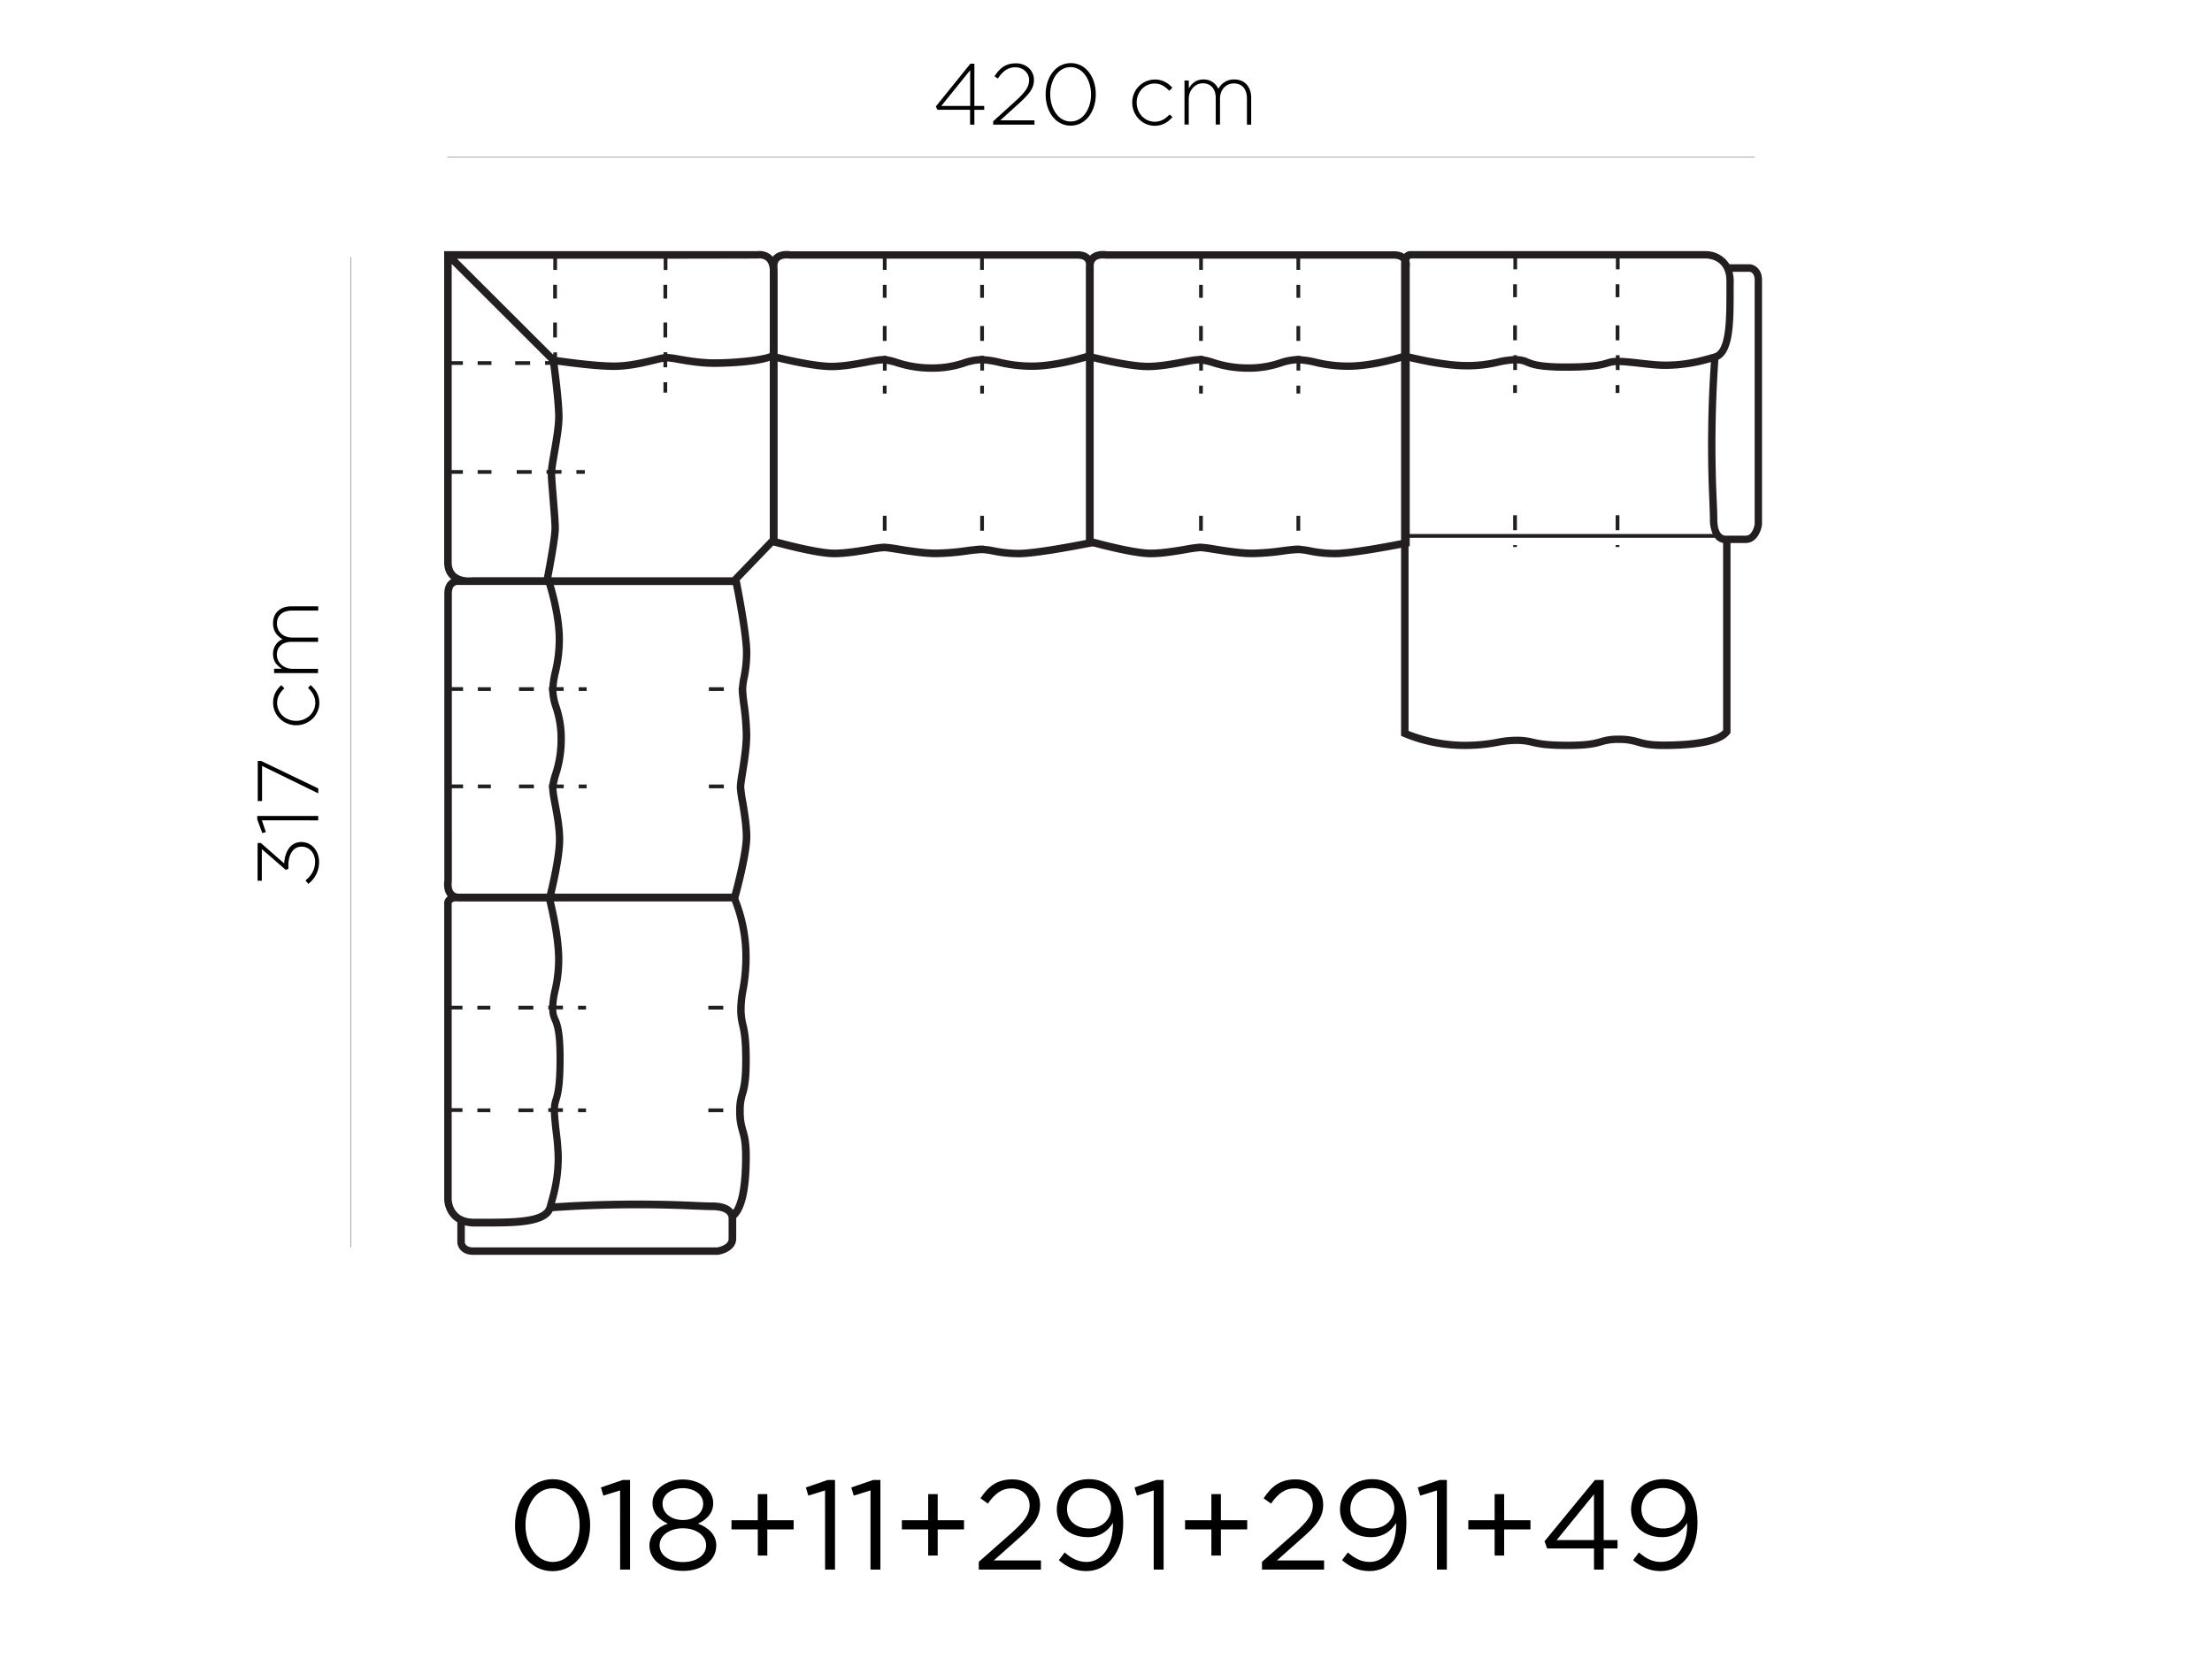 <?xml version="1.0" encoding="UTF-8"?> <svg xmlns="http://www.w3.org/2000/svg" viewBox="0 0 1608 1206"><defs><style>.cls-1,.cls-3{fill:none;}.cls-2{fill:#231f20;}.cls-3{stroke:#231f20;stroke-miterlimit:10;stroke-width:0.25px;}</style></defs><g id="Layer_2" data-name="Layer 2"><g id="Layer_1-2" data-name="Layer 1"><rect class="cls-1" width="1608" height="1206"></rect><path d="M374.39,1108.87v-.16c0-18.11,10.82-33.42,27.45-33.42S429,1090.44,429,1108.54v.17c0,18.1-10.7,33.45-27.33,33.45S374.39,1127,374.39,1108.87Zm47,0v-.16c0-14.12-7.78-26.79-19.76-26.79S382,1094.31,382,1108.5v.17c0,14.11,7.78,26.78,19.88,26.78S421.39,1123,421.39,1108.87Z"></path><path d="M450.77,1083.44l-12.18,3.79-1.77-5.93,15.8-5.43H458V1141h-7.2Z"></path><path d="M472.12,1123.64v-.16c0-7.65,5.56-13.13,13.29-15.88-6-2.76-11.07-7.41-11.07-14.86v-.16c0-10,10.25-17.08,22.06-17.08s22.06,7.12,22.06,17.08v.16c0,7.49-5.07,12.1-11.07,14.86,7.65,2.88,13.29,8.1,13.29,15.8v.16c0,11-10.54,18.4-24.28,18.4S472.12,1134.43,472.12,1123.64Zm41.19-.2v-.17c0-7.2-7.49-12.3-16.91-12.3s-16.91,5.06-16.91,12.3v.17c0,6.54,6.29,12.1,16.91,12.1S513.31,1130,513.31,1123.44Zm-2.14-30.29V1093c0-6.38-6.38-11.19-14.77-11.19s-14.77,4.69-14.77,11.19v.16c0,7,6.54,11.81,14.77,11.81S511.17,1100.19,511.17,1093.15Z"></path><path d="M550.88,1111.79H531.75v-6.66h19.13v-19h6.91v19h19.14v6.66H557.79v19h-6.91Z"></path><path d="M599.77,1083.44l-12.18,3.79-1.77-5.93,15.8-5.43H607V1141h-7.2Z"></path><path d="M632.81,1083.44l-12.18,3.79-1.77-5.93,15.8-5.43H640V1141h-7.2Z"></path><path d="M674.74,1111.79H655.61v-6.66h19.13v-19h6.91v19h19.14v6.66H681.65v19h-6.91Z"></path><path d="M711.53,1135.37l23.45-20.7c9.88-8.84,13.5-13.86,13.5-20.32,0-7.58-6-12.39-13-12.39-7.41,0-12.18,3.87-17.37,11.07l-5.35-3.87c5.8-8.68,11.93-13.74,23.29-13.74,11.65,0,20,7.77,20,18.27v.16c0,9.43-5,15.23-16.33,25.14l-17.29,15.35h34.28V1141H711.53v-5.64Z"></path><path d="M769.71,1134.18l4.24-5.64c5.27,4.61,10.17,6.91,15.88,6.91,11.65,0,19.51-11.81,19.22-28.35-3.5,5.64-9.34,10.33-18.27,10.33-13.29,0-22.55-8.39-22.55-20v-.16c0-12.31,9.51-22,23.29-22,7.41,0,12.84,2.51,17,6.67,4.89,4.9,8,12.1,8,25v.16c0,20.49-10.9,35-26.87,35C781.23,1142.12,775.14,1138.71,769.71,1134.18Zm37.94-37.61v-.17c0-8.23-6.75-14.69-16.46-14.69s-15.51,7.12-15.51,15.15v.16c0,8.23,6.46,14.11,15.88,14.11C801.48,1111.18,807.65,1104,807.65,1096.57Z"></path><path d="M838.68,1083.44l-12.18,3.79-1.77-5.93,15.8-5.43h5.35V1141h-7.2Z"></path><path d="M880.61,1111.79H861.48v-6.66h19.13v-19h6.91v19h19.14v6.66H887.52v19h-6.91Z"></path><path d="M917.4,1135.37l23.45-20.7c9.88-8.84,13.5-13.86,13.5-20.32,0-7.58-6-12.39-13.05-12.39-7.4,0-12.18,3.87-17.36,11.07l-5.35-3.87c5.8-8.68,11.93-13.74,23.29-13.74,11.65,0,20,7.77,20,18.27v.16c0,9.43-5,15.23-16.34,25.14l-17.28,15.35h34.28V1141H917.4v-5.64Z"></path><path d="M975.58,1134.18l4.24-5.64c5.27,4.61,10.16,6.91,15.88,6.91,11.65,0,19.51-11.81,19.22-28.35-3.5,5.64-9.34,10.33-18.27,10.33-13.29,0-22.55-8.39-22.55-20v-.16c0-12.31,9.51-22,23.29-22,7.41,0,12.84,2.51,17,6.67,4.89,4.9,8,12.1,8,25v.16c0,20.49-10.9,35-26.87,35C987.14,1142.12,981.05,1138.71,975.58,1134.18Zm38-37.61v-.17c0-8.23-6.75-14.69-16.46-14.69s-15.51,7.12-15.51,15.15v.16c0,8.23,6.46,14.11,15.88,14.11C1007.35,1111.18,1013.56,1104,1013.56,1096.57Z"></path><path d="M1044.59,1083.44l-12.18,3.79-1.77-5.93,15.8-5.43h5.35V1141h-7.2Z"></path><path d="M1086.52,1111.79h-19.13v-6.66h19.13v-19h6.91v19h19.14v6.66h-19.14v19h-6.91Z"></path><path d="M1158.74,1125.66h-34.07l-1.86-5.27,36.59-44.52h6.37v43.7h10.09v6.09h-10.09V1141h-7Zm0-6.09v-33.33l-27.16,33.33Z"></path><path d="M1187.17,1134.18l4.24-5.64c5.27,4.61,10.16,6.91,15.88,6.91,11.65,0,19.51-11.81,19.22-28.35-3.5,5.64-9.34,10.33-18.27,10.33-13.29,0-22.55-8.39-22.55-20v-.16c0-12.31,9.51-22,23.29-22,7.41,0,12.84,2.51,17,6.67,4.9,4.9,8,12.1,8,25v.16c0,20.49-10.91,35-26.87,35C1198.73,1142.12,1192.64,1138.71,1187.17,1134.18Zm38-37.61v-.17c0-8.23-6.75-14.69-16.46-14.69s-15.51,7.12-15.51,15.15v.16c0,8.23,6.46,14.11,15.88,14.11C1219,1111.18,1225.15,1104,1225.15,1096.57Z"></path><path class="cls-2" d="M1018.5,192.11V534.88l1.56.7a113.93,113.93,0,0,0,42.92,8.89,128.15,128.15,0,0,0,26-2.26,71.56,71.56,0,0,1,13.45-1.4,41.27,41.27,0,0,1,10.78,1.31c4.61,1.07,10.37,2.39,26.22,2.39,15.47,0,20.65-1.48,25.26-2.76a36.53,36.53,0,0,1,11.81-1.64,41.81,41.81,0,0,1,13.42,1.89c4.11,1.15,8.8,2.51,19.25,2.51,26.63,0,42.84-3.74,48.27-11.07l.54-.7v-138H1269c7.86,0,11.19-8.35,11.89-13.29V203.55c0-8.4-5.68-11.11-8.68-11.44h-15a20.24,20.24,0,0,0-16.92-9.55H1026a6,6,0,0,0-4.57,1.4C1019.53,185.57,1018.5,188.28,1018.5,192.11Zm224.06,171.3c.2,5.85.45,10.46.45,14a25.13,25.13,0,0,0,2.06,10.79H1024V262.39c7.74,1.9,27.12,6.17,42.14,6.17a96.3,96.3,0,0,0,23.21-2.67,68.54,68.54,0,0,1,10.7-1.65V269h2.71V264.2a16.49,16.49,0,0,1,6.18,1.4c3.95,1.65,9.34,3.91,29.38,3.91,20.65,0,26.62-1.77,31-3.09a21.74,21.74,0,0,1,5.31-1V269h2.72V265.4c4.11.16,9.17.7,14.52,1.31,6.26.7,12.63,1.4,17.78,1.48a118.45,118.45,0,0,0,34.07-5A889.29,889.29,0,0,0,1242.56,363.41ZM1255,204.21c0,2.92,0,6,0,9.09,0,18.35-.16,41.23-9,43.66l-1.77.49c-7.73,2.19-19.38,5.6-34.48,5.35-4.9,0-11.19-.74-17.24-1.4-5.6-.65-10.78-1.19-15.14-1.31v-1.85h-2.72v1.85a23.45,23.45,0,0,0-6.83,1.23c-4,1.2-9.55,2.88-29.38,2.88-19,0-23.83-2-27.28-3.45a20.55,20.55,0,0,0-8.32-1.86v-.65h-2.71v.65a66.13,66.13,0,0,0-11.77,1.73,93.37,93.37,0,0,1-22.14,2.51c-15.18,0-35.68-4.73-42.14-6.33V192.11c0-2.84.75-3.7,1-3.91a1.1,1.1,0,0,1,.74-.29h74.32v7.86h2.71v-7.86h71.81v7.86h2.72v-7.86h63.12C1241.86,188,1255,188.53,1255,204.21Zm14.16,185.17h-14.77a4.18,4.18,0,0,1-3-1.19c-1.35-1.32-3-4.16-3-10.74,0-3.58-.16-8.32-.45-14.2a896,896,0,0,1,1.23-101.76c11-5.27,11.07-27,11.11-48.11,0-3.08,0-6.13.05-9.09a26.84,26.84,0,0,0-.87-6.71H1272c.33,0,3.54.74,3.54,6V381.15S1274.2,389.38,1269.14,389.38ZM1023.93,531.3V390.94h222.74a9.22,9.22,0,0,0,1.15,1.4,9.88,9.88,0,0,0,4.78,2.35V530.81c-4.9,5.27-20.58,8.23-43.37,8.23-9.71,0-13.83-1.15-17.78-2.27a47.76,47.76,0,0,0-14.85-2,40.29,40.29,0,0,0-13.34,1.85c-4.23,1.19-9,2.55-23.74,2.55-15.22,0-20.66-1.23-25-2.22a46.3,46.3,0,0,0-12-1.4,72,72,0,0,0-14.45,1.52A124.07,124.07,0,0,1,1063,539.2,112.93,112.93,0,0,1,1023.93,531.3Z"></path><rect class="cls-2" x="1174.5" y="206.64" width="2.72" height="9.42"></rect><rect class="cls-2" x="1174.5" y="279.92" width="2.72" height="5.76"></rect><rect class="cls-2" x="1174.5" y="236.51" width="2.72" height="10.86"></rect><rect class="cls-2" x="1174.5" y="374.56" width="2.72" height="10.86"></rect><rect class="cls-2" x="1174.5" y="396.25" width="2.72" height="1.4"></rect><rect class="cls-2" x="1099.98" y="206.64" width="2.72" height="9.42"></rect><rect class="cls-2" x="1099.98" y="279.92" width="2.72" height="5.76"></rect><rect class="cls-2" x="1099.98" y="236.51" width="2.72" height="10.86"></rect><rect class="cls-2" x="1099.98" y="374.56" width="2.72" height="10.86"></rect><rect class="cls-2" x="1099.98" y="396.25" width="2.72" height="1.4"></rect><path class="cls-2" d="M324.31,652.73a6.06,6.06,0,0,0-1.39,4.57V871.61c0,4.81,2.34,12.63,9.54,16.91v15c.29,3,3.05,8.68,11.44,8.68h178c4.94-.7,13.29-4,13.29-11.89V885.39c6.63-6.25,9.88-20.86,9.88-45,0-10.45-1.32-15.14-2.51-19.25a41.2,41.2,0,0,1-1.89-13.42,34.5,34.5,0,0,1,1.64-11.81c1.32-4.57,2.72-9.75,2.72-25.26,0-15.85-1.32-21.61-2.39-26.22a41.2,41.2,0,0,1-1.32-10.78,72,72,0,0,1,1.4-13.49,132.38,132.38,0,0,0,2.22-26A114,114,0,0,0,536,651.29l-.7-1.56h-203C328.68,649.69,325.92,650.72,324.31,652.73ZM521.46,906.79H343.9c-5.27,0-6-3.21-6-3.54V890.74a27.6,27.6,0,0,0,6.71.86c2.92,0,6,0,9,0,21.15,0,42.92-.16,48.15-11.11a886.41,886.41,0,0,1,101.76-1.23c5.93.2,10.62.45,14.2.45,6.54,0,9.5,1.65,10.74,3a4.23,4.23,0,0,1,1.19,3v14.77C529.77,905.39,521.46,906.75,521.46,906.79Zm10.45-251.67a110.13,110.13,0,0,1,7.7,39,124.82,124.82,0,0,1-2.18,25.06,78.18,78.18,0,0,0-1.53,14.44,47.72,47.72,0,0,0,1.4,12c1,4.32,2.22,9.75,2.22,25,0,14.77-1.35,19.54-2.55,23.82a42.89,42.89,0,0,0-1.85,13.29,48.43,48.43,0,0,0,2.06,14.86c1.15,4,2.26,8.06,2.26,17.77,0,23.58-3.13,34.41-6.5,39.22a3.66,3.66,0,0,0-.45-.58c-2.92-3.25-7.9-4.89-14.86-4.89-3.54,0-8.19-.17-14-.46a899.1,899.1,0,0,0-100.2,1.07,117.71,117.71,0,0,0,5-34.07,172.91,172.91,0,0,0-1.48-17.77c-.57-5.35-1.15-10.46-1.32-14.53h3.58v-2.72h-3.58a22.23,22.23,0,0,1,1-5.3c1.32-4.32,3.09-10.29,3.09-31,0-20.08-2.22-25.43-3.91-29.38a13.69,13.69,0,0,1-1.4-6.17h4.82v-2.72h-4.78a60.51,60.51,0,0,1,1.65-10.7,99.13,99.13,0,0,0,2.67-23.2c0-15-4.28-34.41-6.17-42.14H531.83v0Zm-134.76,0c1.56,6.46,6.34,27,6.34,42.14a95.86,95.86,0,0,1-2.51,22,65.33,65.33,0,0,0-1.73,11.81h-.66v2.72h.66a20.08,20.08,0,0,0,1.85,8.31c1.48,3.54,3.46,8.31,3.46,27.28,0,19.84-1.69,25.39-2.89,29.38a25.25,25.25,0,0,0-1.23,6.83h-1.85v2.72h1.85c.12,4.32.7,9.59,1.32,15.14a166.54,166.54,0,0,1,1.4,17.24c.2,15.15-3.13,26.75-5.35,34.49l-.5,1.77c-2.51,8.88-25.35,8.93-43.66,9-3.08,0-6.17,0-9.09,0-15.68,0-16.21-13.13-16.21-14.61V808.32h7.86V805.6h-7.86V733.8h7.86v-2.64h-7.86V656.85a.93.93,0,0,1,.28-.74c.21-.21,1.07-1,3.91-1Z"></path><rect class="cls-2" x="347.03" y="805.77" width="9.42" height="2.72"></rect><rect class="cls-2" x="420.23" y="805.77" width="5.76" height="2.72"></rect><rect class="cls-2" x="376.86" y="805.77" width="10.86" height="2.72"></rect><rect class="cls-2" x="514.92" y="805.77" width="10.86" height="2.72"></rect><rect class="cls-2" x="347.03" y="731.16" width="9.42" height="2.72"></rect><rect class="cls-2" x="376.86" y="731.16" width="10.86" height="2.72"></rect><rect class="cls-2" x="420.23" y="731.16" width="5.76" height="2.72"></rect><rect class="cls-2" x="514.92" y="731.16" width="10.86" height="2.72"></rect><rect class="cls-2" x="347.4" y="570.31" width="9.42" height="2.72"></rect><rect class="cls-2" x="420.69" y="570.31" width="5.76" height="2.72"></rect><rect class="cls-2" x="377.27" y="570.31" width="10.86" height="2.72"></rect><rect class="cls-2" x="515.33" y="570.31" width="10.86" height="2.72"></rect><rect class="cls-2" x="347.4" y="499.58" width="9.42" height="2.72"></rect><rect class="cls-2" x="377.27" y="499.58" width="10.86" height="2.72"></rect><rect class="cls-2" x="420.69" y="499.58" width="5.76" height="2.72"></rect><rect class="cls-2" x="515.33" y="499.58" width="10.86" height="2.72"></rect><path class="cls-2" d="M326.7,422c-2.43,2.06-3.7,5.27-3.7,9.59l0,208.67c-.12.69-1.07,7,2.55,11.39,1.36,1.65,4,3.54,8.52,3.54H536.19l.54-2c.37-1.32,8.72-31.44,8.72-44.82,0-8.35-1.65-18.22-3-26.13a93.19,93.19,0,0,1-1.4-10.08c0-1.68.66-5.59,1.36-10.12,1.23-7.86,3-18.64,3-27.49a176.31,176.31,0,0,0-1.94-23.25,101.23,101.23,0,0,1-1-10.2,42.53,42.53,0,0,1,1-7.66,95.42,95.42,0,0,0,2-19.09c0-14-7.36-50.65-7.65-52.22l-.46-2.18-203,0A9.32,9.32,0,0,0,326.7,422Zm3.09,226.11c-1.73-2-1.57-5.76-1.32-7.44V573h8.15v-2.72h-8.15V502.25h8.15v-2.72h-8.15v-68c0-1.77.29-4.16,1.73-5.44a4.89,4.89,0,0,1,3.74-.86h63.13c1.77,5.8,6.87,23.91,6.87,39.26a97,97,0,0,1-2.84,23.57,67.75,67.75,0,0,0-1.77,11.4H399v2.72h.21a43.89,43.89,0,0,0,2.42,12.43,68.73,68.73,0,0,1,3.63,22.79,77,77,0,0,1-4,25,46.52,46.52,0,0,0-1.93,7.82H399V573h.21c0,3.29.9,7.81,1.89,13,1.36,7.2,3,16.17,3,24.4,0,11.81-4.93,32.75-6.5,39.26H334.19C332.13,649.69,330.69,649.24,329.79,648.12ZM540.06,474.31a88.9,88.9,0,0,1-1.89,18.11,52.88,52.88,0,0,0-1,7.2H537v2.71h0c.12,2.55.53,5.68,1,9.67a170.24,170.24,0,0,1,1.9,22.55c0,8.4-1.69,18.93-2.92,26.63a88.47,88.47,0,0,0-1.4,11,84.57,84.57,0,0,0,1.48,10.95c1.31,7.74,2.88,17.37,2.88,25.27,0,10.74-6.13,34.4-8,41.31H403.11c1.9-7.86,6.34-27.45,6.34-39.26,0-8.72-1.73-18-3.13-25.43-.9-4.93-1.72-9.17-1.76-12h5.22v-2.72h-4.94a58.89,58.89,0,0,1,1.53-6.25,84.29,84.29,0,0,0,4.23-26.58,73.27,73.27,0,0,0-3.86-24.36,39.64,39.64,0,0,1-2.23-10.87h5.23v-2.71H404.6a62.14,62.14,0,0,1,1.68-10.25,105,105,0,0,0,2.93-24.73c0-15.06-4.49-32-6.63-39.26H532.82C534.55,433.49,540.06,462.75,540.06,474.31Z"></path><rect class="cls-2" x="641.78" y="207.05" width="2.72" height="9.42"></rect><rect class="cls-2" x="641.78" y="280.33" width="2.72" height="5.76"></rect><rect class="cls-2" x="641.78" y="236.96" width="2.72" height="10.86"></rect><rect class="cls-2" x="641.78" y="374.94" width="2.72" height="10.86"></rect><rect class="cls-2" x="712.56" y="207.05" width="2.72" height="9.42"></rect><rect class="cls-2" x="712.56" y="236.96" width="2.72" height="10.86"></rect><rect class="cls-2" x="712.56" y="280.33" width="2.72" height="5.76"></rect><rect class="cls-2" x="712.56" y="374.94" width="2.72" height="10.86"></rect><path class="cls-2" d="M792.8,186.35c-2.06-2.43-5.27-3.7-9.59-3.7l-208.67,0c-.7-.13-7-1.07-11.4,2.55-1.64,1.36-3.53,3.95-3.53,8.52V395.84l2,.53c1.32.37,31.44,8.73,44.81,8.73,8.36,0,18.23-1.65,26.13-3a93.1,93.1,0,0,1,10.08-1.39c1.69,0,5.6.65,10.13,1.35,7.86,1.24,18.64,3,27.48,3a176,176,0,0,0,23.25-1.94,102,102,0,0,1,10.21-1,42.43,42.43,0,0,1,7.65,1,95.54,95.54,0,0,0,19.1,2c13.95,0,50.65-7.37,52.21-7.65l2.19-.46-.05-203A9.07,9.07,0,0,0,792.8,186.35Zm-226.12,3c2-1.72,5.76-1.56,7.45-1.31h67.65v8.14h2.72v-8.14h68v8.14h2.71v-8.14h68c1.77,0,4.16.28,5.43,1.73a4.85,4.85,0,0,1,.87,3.74v63.12c-5.81,1.77-23.91,6.87-39.26,6.87a97.64,97.64,0,0,1-23.58-2.83,67.75,67.75,0,0,0-11.4-1.77v-.29H712.6v.2a44.24,44.24,0,0,0-12.43,2.43,68.8,68.8,0,0,1-22.8,3.62,77,77,0,0,1-25-4,45.57,45.57,0,0,0-7.82-1.93v-.33h-2.72v.2c-3.29,0-7.82.91-13,1.9-7.2,1.35-16.17,3-24.4,3-11.81,0-32.76-4.94-39.26-6.5V193.88C565.08,191.78,565.61,190.3,566.68,189.39ZM740.54,399.67a88,88,0,0,1-18.11-1.9,54.62,54.62,0,0,0-7.2-1v-.17h-2.71v0c-2.56.13-5.68.54-9.67,1a172.2,172.2,0,0,1-22.55,1.89c-8.4,0-18.93-1.68-26.63-2.92a90.58,90.58,0,0,0-11-1.4,86.31,86.31,0,0,0-10.94,1.48c-7.74,1.32-17.37,2.88-25.27,2.88-10.74,0-34.4-6.13-41.31-8V262.76c7.86,1.9,27.45,6.34,39.26,6.34,8.72,0,18-1.73,25.43-3.13,4.93-.9,9.17-1.73,12-1.77v5.23h2.72v-4.94a59.21,59.21,0,0,1,6.25,1.52,84.24,84.24,0,0,0,26.58,4.24,73.22,73.22,0,0,0,24.36-3.87,40,40,0,0,1,10.87-2.22v5.23h2.71v-5.15a63.26,63.26,0,0,1,10.25,1.69,105,105,0,0,0,24.73,2.92c15.06,0,32-4.48,39.26-6.62V392.46C781.32,394.15,752.1,399.67,740.54,399.67Z"></path><rect class="cls-2" x="871.68" y="207.05" width="2.72" height="9.42"></rect><rect class="cls-2" x="871.68" y="280.33" width="2.72" height="5.76"></rect><rect class="cls-2" x="871.68" y="236.96" width="2.72" height="10.86"></rect><rect class="cls-2" x="871.68" y="374.94" width="2.72" height="10.86"></rect><rect class="cls-2" x="942.46" y="207.05" width="2.72" height="9.42"></rect><rect class="cls-2" x="942.46" y="236.96" width="2.72" height="10.86"></rect><rect class="cls-2" x="942.46" y="280.33" width="2.72" height="5.76"></rect><rect class="cls-2" x="942.46" y="374.94" width="2.72" height="10.86"></rect><path class="cls-2" d="M1022.74,186.35c-2.06-2.43-5.27-3.7-9.59-3.7l-208.67,0c-.7-.13-7-1.07-11.39,2.55-1.65,1.36-3.54,3.95-3.54,8.52V395.84l2,.53c1.32.37,31.44,8.73,44.81,8.73,8.36,0,18.23-1.65,26.13-3a92.87,92.87,0,0,1,10.09-1.39c1.68,0,5.59.65,10.12,1.35,7.86,1.24,18.64,3,27.49,3a176.31,176.31,0,0,0,23.25-1.94,101.81,101.81,0,0,1,10.2-1,42.43,42.43,0,0,1,7.65,1,95.63,95.63,0,0,0,19.1,2c14,0,50.65-7.37,52.22-7.65l2.18-.46,0-203A9.28,9.28,0,0,0,1022.74,186.35Zm-226.12,3c2-1.72,5.77-1.56,7.45-1.31h67.65v8.14h2.72v-8.14h68v8.14h2.71v-8.14h68c1.77,0,4.16.28,5.43,1.73a4.85,4.85,0,0,1,.87,3.74v63.12c-5.8,1.77-23.91,6.87-39.26,6.87a97.64,97.64,0,0,1-23.58-2.83,67.8,67.8,0,0,0-11.39-1.77v-.29h-2.72v.2a44.24,44.24,0,0,0-12.43,2.43,68.78,68.78,0,0,1-22.79,3.62,77,77,0,0,1-25-4,45.57,45.57,0,0,0-7.82-1.93v-.33h-2.72v.2c-3.29,0-7.82.91-13,1.9-7.2,1.35-16.17,3-24.4,3-11.81,0-32.76-4.94-39.26-6.5V193.88C795,191.78,795.51,190.3,796.62,189.39ZM970.44,399.67a88,88,0,0,1-18.11-1.9,54.62,54.62,0,0,0-7.2-1v-.17h-2.71v0c-2.56.13-5.68.54-9.67,1a172.05,172.05,0,0,1-22.55,1.89c-8.4,0-18.93-1.68-26.63-2.92a90.58,90.58,0,0,0-11-1.4,86.31,86.31,0,0,0-10.94,1.48c-7.74,1.32-17.37,2.88-25.27,2.88-10.74,0-34.4-6.13-41.31-8V262.76c7.86,1.9,27.45,6.34,39.26,6.34,8.72,0,18-1.73,25.43-3.13,4.93-.9,9.17-1.73,12-1.77v5.23h2.72v-4.94a59.21,59.21,0,0,1,6.25,1.52,84.24,84.24,0,0,0,26.58,4.24,73.22,73.22,0,0,0,24.36-3.87,40,40,0,0,1,10.87-2.22v5.23h2.71v-5.15a63.26,63.26,0,0,1,10.25,1.69,105,105,0,0,0,24.73,2.92c15.06,0,32-4.48,39.26-6.62V392.46C1011.22,394.15,982,399.67,970.44,399.67Z"></path><path class="cls-2" d="M560.14,185.11a13,13,0,0,0-9.75-2.51H322.87v226c0,5.26,1.69,9.42,5.07,12.3,4.15,3.62,9.91,4.28,13.25,4.28a17.56,17.56,0,0,0,2.59-.17H534.71l30.41-31.6V198.16Q565.06,189.15,560.14,185.11Zm-9,2.84a7.72,7.72,0,0,1,5.64,1.36c1.93,1.57,2.92,4.57,2.92,8.81v58.47c-3.91,2.22-24.45,4.61-40.25,4.61-9.5,0-18.88-1.56-25.63-2.76a72.14,72.14,0,0,0-8.73-1.19V256.1h-2.71v1.35c-1.89.33-4.32.87-7.37,1.65-7.69,1.85-18.23,4.4-28.51,4.4-13.46,0-34.77-3-41.56-3.95v-3.37h-2.72v1.73l-69.95-69.79h69.95v8.1h2.72v-8.14h77.52v8.19h2.72v-8.19ZM343.41,419.66s-7.62,1-11.94-2.83c-2.09-1.86-3.12-4.57-3.12-8.23V344.44h8.14v-2.71h-8.14V265.27h8.14v-2.71h-8.14v-70.7l70.81,70.66h-2.92v2.71H400c1,7.74,3.54,28.27,3.54,37.74,0,6.7-1.77,17.15-3.25,25.43-.91,5.35-1.73,10-2,13.25h-1v2.71h.87c0,3.54.66,10.41,1.23,17.78.7,8.68,1.48,17.69,1.48,21.85,0,6.54-4.15,28.68-5.47,35.63h-52Zm189,0H400.85c1.52-8.06,5.43-28.84,5.43-35.63,0-4.4-.74-13.5-1.48-22.3-.57-7.2-1.15-14-1.19-17.37h4.57v-2.71h-4.41c.29-3,1.07-7.49,1.9-12.31,1.56-9,3.29-19.13,3.29-26.37,0-9.67-2.43-29.47-3.54-37.74h.82v0c8.52,1.19,27.45,3.7,40.12,3.7,10.95,0,21.85-2.59,29.84-4.56,2.38-.58,4.44-1.07,6.09-1.36v4H485v-4.28a63.46,63.46,0,0,1,7.82,1.15c7,1.2,16.58,2.84,26.58,2.84.37,0,28.27-.12,40.25-4.48V391.35Z"></path><rect class="cls-2" x="482.29" y="207.01" width="2.72" height="10.04"></rect><rect class="cls-2" x="402.13" y="207.01" width="2.72" height="10.04"></rect><rect class="cls-2" x="347.23" y="262.56" width="10.04" height="2.72"></rect><rect class="cls-2" x="347.23" y="341.73" width="10.04" height="2.72"></rect><rect class="cls-2" x="375.63" y="341.73" width="10.86" height="2.72"></rect><rect class="cls-2" x="419" y="341.73" width="6.13" height="2.72"></rect><rect class="cls-2" x="374.52" y="262.56" width="10.86" height="2.72"></rect><rect class="cls-2" x="402.13" y="234.45" width="2.72" height="10.86"></rect><rect class="cls-2" x="482.29" y="277.86" width="2.72" height="7.53"></rect><rect class="cls-2" x="482.29" y="234.45" width="2.72" height="10.86"></rect><line class="cls-3" x1="325.26" y1="114.21" x2="1275.6" y2="114.21"></line><line class="cls-3" x1="254.94" y1="187.01" x2="254.94" y2="906.79"></line><path d="M705.27,79.81H681.45l-1.15-2.42,25.1-31.07h2.92V77h7.16v2.83h-7.16V90.59h-3.13V79.85h.08Zm0-2.79v-26l-21,26Z"></path><path d="M722,88.13l16.38-14.82c7.2-6.62,9.71-10.37,9.71-15,0-5.68-4.65-9.42-9.92-9.42-5.59,0-9.22,2.88-12.84,8.19l-2.42-1.65c3.86-5.84,7.9-9.42,15.63-9.42,7.49,0,13.09,5.22,13.09,12.06v.12c0,6-3.25,10-11,17.08L727.12,87.47H752v3.12H722V88.13Z"></path><path d="M760.12,68.7v-.12c0-12.14,7.12-22.71,18.28-22.71s18.18,10.45,18.18,22.63v.12c0,12.14-7.12,22.72-18.27,22.72S760.12,80.84,760.12,68.7Zm33,0v-.12c0-10.25-5.81-19.79-14.9-19.79s-14.77,9.42-14.77,19.63v.12c0,10.2,5.8,19.79,14.85,19.79S793.13,78.91,793.13,68.7Z"></path><path d="M823.08,74.67v-.12A16.6,16.6,0,0,1,839.42,57.8c6,0,9.83,2.76,12.8,5.92L850,66c-2.75-2.84-5.92-5.27-10.69-5.27-7.29,0-13,6.09-13,13.79v.12c0,7.69,5.85,13.87,13.17,13.87,4.49,0,8-2.35,10.74-5.31l2.1,1.89c-3.25,3.7-7.16,6.34-13.09,6.34C830.2,91.34,823.08,83.68,823.08,74.67Z"></path><path d="M861.11,58.54h3.08v5.68c2.06-3.29,5-6.46,10.7-6.46a11.46,11.46,0,0,1,10.78,6.87,12.67,12.67,0,0,1,11.56-6.87c7.62,0,12.31,5.31,12.31,13.41V90.59h-3.09v-19c0-6.87-3.58-10.94-9.5-10.94-5.44,0-10.09,4.11-10.09,11.27V90.51h-3.08V71.3c0-6.67-3.62-10.74-9.38-10.74S864.15,65.62,864.15,72V90.51h-3.09V58.46h.05Z"></path><path d="M224.12,642.49,222.06,640c4.44-3.54,7-7.9,7-13.66,0-5.93-4-10.87-9.76-10.87h-.12c-6.13,0-9.55,5.8-9.55,13.7v2.39l-1.85.82-17.45-15.14v23h-3.08V612.78h2.34l17,14.89c.49-8.35,4.4-15.55,12.43-15.55h.12c7.65,0,12.8,6.71,12.8,14.32A19.53,19.53,0,0,1,224.12,642.49Z"></path><path d="M190.37,596.32l2.88,8.47-2.55.87-3.7-10v-2.51h44.32v3.21Z"></path><path d="M190.5,556.77v25.52h-3.13V553.15h2.39l41.6,20v3.58Z"></path><path d="M215.39,527.23h-.12c-9,0-16.75-7.16-16.75-16.34,0-6,2.76-9.83,5.93-12.8l2.26,2.23c-2.84,2.75-5.27,5.92-5.27,10.7,0,7.28,6.09,13,13.79,13h.12c7.7,0,13.87-5.85,13.87-13.17,0-4.49-2.35-8-5.31-10.74l1.89-2.1c3.71,3.25,6.34,7.16,6.34,13.09C232.06,520.11,224.4,527.23,215.39,527.23Z"></path><path d="M199.26,489.21v-3.09h5.68c-3.29-2.06-6.46-5-6.46-10.7a11.47,11.47,0,0,1,6.87-10.78c-3.58-2.06-6.87-5.51-6.87-11.56,0-7.62,5.31-12.31,13.41-12.31h19.43v3.09H212.26c-6.87,0-10.94,3.58-10.94,9.51,0,5.43,4.11,10.12,11.27,10.12h18.64v3.08H212c-6.67,0-10.74,3.63-10.74,9.39s5.06,10.24,11.48,10.24h18.43v3.09H199.26Z"></path></g></g></svg> 